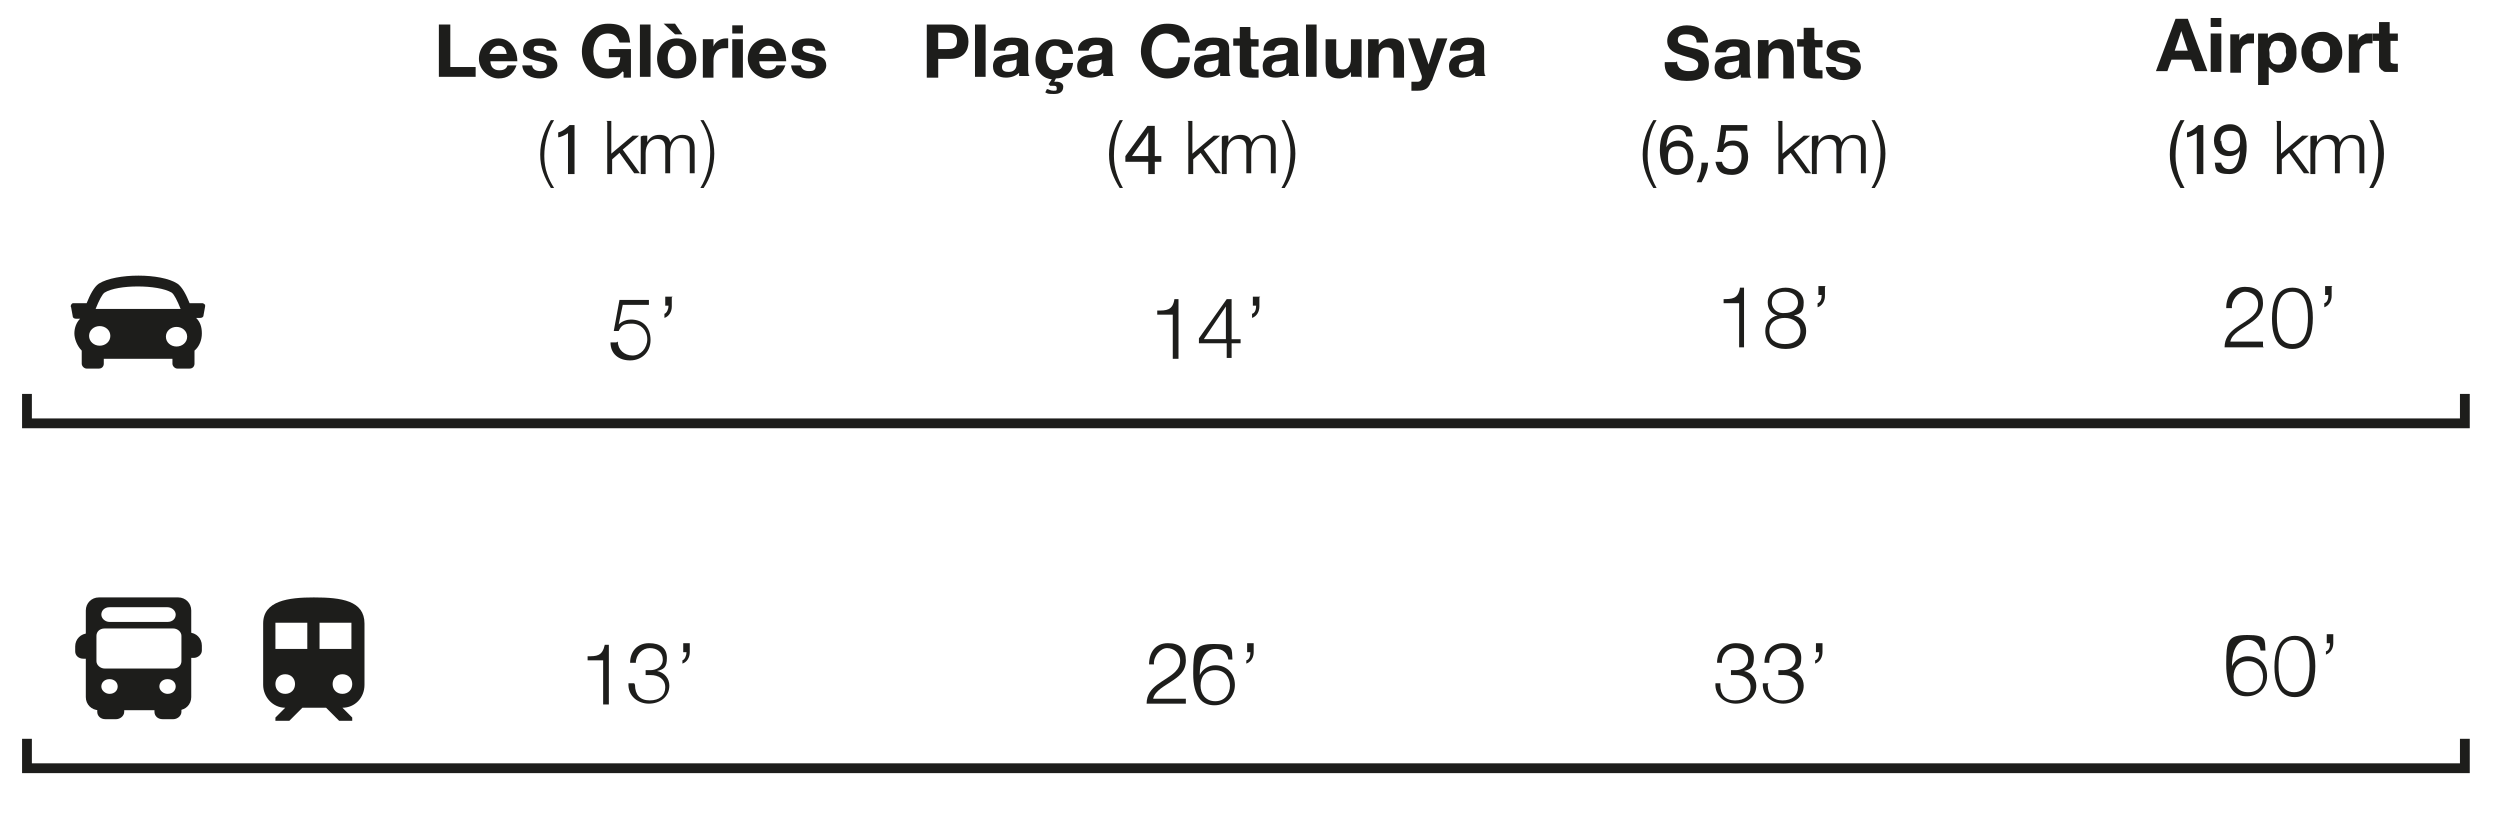 <svg xmlns="http://www.w3.org/2000/svg" id="Capa_1" viewBox="0 0 305.9 101.5"><defs><style>      .st0 {        fill: #1d1d1b;      }    </style></defs><polygon class="st0" points="302.2 52.4 2.7 52.4 2.7 48.2 3.9 48.2 3.9 51.2 301 51.2 301 48.2 302.2 48.2 302.2 52.4"></polygon><polygon class="st0" points="302.2 94.6 2.7 94.6 2.7 90.4 3.9 90.4 3.9 93.4 301 93.4 301 90.4 302.2 90.4 302.2 94.6"></polygon><path class="st0" d="M53.7,3h1.4v5.2h3.1v1.2h-4.5V3h0Z"></path><path class="st0" d="M60,7.4c0,.8.4,1.2,1.1,1.2s.9-.3,1-.6h1.1c-.4,1.1-1.1,1.6-2.2,1.6s-2.4-1-2.4-2.4,1-2.5,2.4-2.5,2.3,1.3,2.3,2.8h-3.4,0ZM62,6.6c-.1-.7-.4-1-1-1s-1,.6-1.1,1c0,0,2.1,0,2.1,0Z"></path><path class="st0" d="M65.1,7.9c0,.6.5.8,1,.8s.8-.1.8-.6-.5-.5-1.4-.7c-.7-.2-1.5-.4-1.5-1.2,0-1.2,1-1.5,2-1.5s1.9.3,2.1,1.5h-1.2c0-.5-.4-.6-.9-.6s-.7,0-.7.4.7.5,1.4.7c.8.2,1.5.4,1.5,1.3s-1.1,1.6-2.1,1.6-2.1-.4-2.2-1.6h1.2,0Z"></path><path class="st0" d="M76.2,8.7c-.5.6-1.1.9-1.8.9-2,0-3.2-1.5-3.2-3.3s1.2-3.4,3.2-3.4,2.6.8,2.7,2.3h-1.3c-.2-.7-.7-1.1-1.4-1.1-1.3,0-1.8,1.1-1.8,2.2s.5,2.1,1.8,2.1,1.4-.5,1.5-1.4h-1.4v-1h2.7v3.5h-.9v-.7c-.1,0-.1,0-.1,0Z"></path><path class="st0" d="M78.3,3h1.3v6.4h-1.3V3Z"></path><path class="st0" d="M82.8,4.7c1.5,0,2.4,1,2.4,2.5s-.9,2.4-2.4,2.4-2.4-1-2.4-2.4.9-2.5,2.4-2.5ZM81.2,2.9h1.4l.9,1.3h-.9l-1.4-1.3h0ZM82.8,8.6c.9,0,1.1-.8,1.1-1.5s-.3-1.5-1.1-1.5-1.1.8-1.1,1.5.3,1.5,1.1,1.5Z"></path><path class="st0" d="M86.1,4.8h1.2v.9h0c.2-.6.9-1,1.5-1s.2,0,.3,0v1.2c-.1,0-.3,0-.5,0-.9,0-1.3.7-1.3,1.5v2.1h-1.3v-4.7h0Z"></path><path class="st0" d="M90.9,4.1h-1.3v-1h1.3v1ZM89.6,4.8h1.3v4.7h-1.3v-4.7Z"></path><path class="st0" d="M92.9,7.4c0,.8.4,1.2,1.1,1.2s.9-.3,1-.6h1.1c-.4,1.1-1.1,1.6-2.2,1.6s-2.4-1-2.4-2.4,1-2.5,2.4-2.5,2.3,1.3,2.3,2.8h-3.4,0ZM95,6.6c-.1-.7-.4-1-1-1s-1,.6-1.1,1c0,0,2.1,0,2.1,0Z"></path><path class="st0" d="M98,7.9c0,.6.5.8,1,.8s.8-.1.8-.6-.5-.5-1.4-.7c-.7-.2-1.5-.4-1.5-1.2,0-1.2,1-1.5,2-1.5s1.9.3,2.1,1.5h-1.2c0-.5-.4-.6-.9-.6s-.7,0-.7.4.7.5,1.4.7c.8.2,1.5.4,1.5,1.3s-1.1,1.6-2.1,1.6-2.1-.4-2.2-1.6h1.2,0Z"></path><path class="st0" d="M67.4,23c-.8-1.3-1.3-2.5-1.3-4.1s.5-2.9,1.3-4.2h.4c-.8,1.3-1.2,2.8-1.2,4.4s.5,2.8,1.2,3.9h-.4Z"></path><path class="st0" d="M69.5,21.3v-5c-.3.2-.9.5-1.2.5v-.6c.5-.1,1-.5,1.4-.9h.6v6h-.8Z"></path><path class="st0" d="M74.2,14.8h.6v4l2.6-2.2h.8l-2,1.7,2.1,2.9h-.7l-1.8-2.5-.9.8v1.8h-.6v-6.4h0Z"></path><path class="st0" d="M78.7,16.6h.5v.8h0c.3-.6.8-.9,1.5-.9s1.2.3,1.3.9c.3-.6.9-.9,1.5-.9,1,0,1.5.5,1.5,1.6v3.1h-.6v-3.1c0-.8-.3-1.2-1.1-1.2s-1.3.8-1.3,1.7v2.6h-.6v-3.1c0-.6-.2-1.1-1-1.1s-1.4.7-1.4,1.7v2.6h-.6v-4.6h0Z"></path><path class="st0" d="M86.1,14.7c.8,1.3,1.3,2.6,1.3,4.1s-.5,3-1.3,4.2h-.4c.8-1.3,1.2-2.8,1.2-4.4s-.5-2.8-1.2-3.9h.4Z"></path><path class="st0" d="M137,23c-.8-1.3-1.3-2.5-1.3-4.1s.5-2.9,1.3-4.2h.4c-.8,1.3-1.1,2.8-1.1,4.4s.5,2.8,1.1,3.9h-.4Z"></path><path class="st0" d="M140.5,21.3v-1.5h-2.8v-.7l2.7-3.7h.9v3.7h.8v.7h-.8v1.5h-.8ZM140.5,17.6c0-.5,0-1,0-1.4-.2.5-1.4,2-2,2.9h2v-1.5h0Z"></path><path class="st0" d="M145.3,14.8h.6v4l2.6-2.2h.8l-2,1.7,2.1,2.9h-.7l-1.8-2.5-.9.8v1.8h-.6v-6.4h0Z"></path><path class="st0" d="M149.8,16.6h.5v.8h0c.3-.6.8-.9,1.5-.9s1.2.3,1.3.9c.3-.6.9-.9,1.5-.9,1,0,1.5.5,1.5,1.6v3.1h-.6v-3.1c0-.8-.3-1.2-1.1-1.2s-1.3.8-1.3,1.7v2.6h-.6v-3.1c0-.6-.2-1.1-1-1.1s-1.4.7-1.4,1.7v2.6h-.6v-4.6h0Z"></path><path class="st0" d="M157.2,14.7c.8,1.3,1.3,2.6,1.3,4.1s-.5,3-1.3,4.2h-.4c.8-1.3,1.1-2.8,1.1-4.4s-.5-2.8-1.1-3.9h.4Z"></path><path class="st0" d="M202.3,23c-.8-1.3-1.3-2.5-1.3-4.1s.5-2.9,1.3-4.2h.4c-.8,1.3-1.1,2.8-1.1,4.4s.5,2.8,1.1,3.9h-.4Z"></path><path class="st0" d="M206.3,16.6c-.1-.4-.4-.8-1-.8-1,0-1.3.9-1.4,2.2.2-.4.7-.8,1.5-.8s1.8.8,1.8,2-.7,2.2-2,2.2-2.1-1.3-2.1-3,.5-3.1,2.2-3.1,1.7.8,1.8,1.4h-.8ZM206.5,19.3c0-.7-.2-1.4-1.2-1.4s-1.2.5-1.2,1.4.2,1.4,1.2,1.4,1.2-.7,1.2-1.4Z"></path><path class="st0" d="M207.6,22.3c.5-1,.6-1.8.6-2.4h.8c0,.8-.4,1.7-.8,2.4h-.6Z"></path><path class="st0" d="M213.7,16h-2.5c0,.5-.2,1.4-.3,1.7.2-.3.6-.5,1.2-.5,1.1,0,1.8.8,1.8,2s-.6,2.2-2,2.2-1.8-.6-2-1.6h.8c.1.5.5.9,1.2.9s1.2-.6,1.2-1.5-.3-1.4-1.1-1.4-1,.3-1.2.8h-.7c.2-.9.4-2.6.5-3.3h3.2v.7h-.1Z"></path><path class="st0" d="M217.5,14.8h.6v4l2.6-2.2h.8l-2,1.7,2.1,2.9h-.7l-1.8-2.5-.9.8v1.8h-.6v-6.4h0Z"></path><path class="st0" d="M222,16.6h.5v.8h0c.3-.6.8-.9,1.5-.9s1.2.3,1.3.9c.3-.6.9-.9,1.5-.9,1,0,1.5.5,1.5,1.6v3.1h-.6v-3.1c0-.8-.3-1.2-1.1-1.2s-1.3.8-1.3,1.7v2.6h-.6v-3.1c0-.6-.2-1.1-1-1.1s-1.4.7-1.4,1.7v2.6h-.6v-4.6h0Z"></path><path class="st0" d="M229.4,14.7c.8,1.3,1.3,2.6,1.3,4.1s-.5,3-1.3,4.2h-.4c.8-1.3,1.1-2.8,1.1-4.4s-.5-2.8-1.1-3.9h.4Z"></path><path class="st0" d="M266.8,23c-.8-1.3-1.3-2.5-1.3-4.1s.5-2.9,1.3-4.2h.5c-.8,1.3-1.1,2.8-1.1,4.4s.5,2.8,1.1,3.9h-.5Z"></path><path class="st0" d="M268.8,21.3v-5c-.3.2-.9.5-1.2.5v-.6c.5-.1,1-.5,1.4-.9h.6v6h-.8Z"></path><path class="st0" d="M271.8,20c.2.5.5.7,1,.7,1.1,0,1.2-1.6,1.3-2.3-.3.5-.8.7-1.4.7-1.1,0-1.8-.8-1.8-1.9s.7-2,2-2,2,1.2,2,2.7-.3,3.4-2.1,3.4-1.7-.7-1.8-1.4h.8ZM271.8,17.2c0,.8.4,1.3,1.1,1.3s1.2-.4,1.2-1.2-.1-1.3-1.2-1.3-1.2.6-1.2,1.3h0Z"></path><path class="st0" d="M278.5,14.8h.6v4l2.6-2.2h.8l-2,1.7,2.1,2.9h-.7l-1.8-2.5-.9.8v1.8h-.6v-6.4h0Z"></path><path class="st0" d="M283,16.6h.5v.8h0c.3-.6.8-.9,1.5-.9s1.2.3,1.3.9c.3-.6.9-.9,1.5-.9,1,0,1.5.5,1.5,1.6v3.1h-.6v-3.1c0-.8-.3-1.2-1.1-1.2s-1.3.8-1.3,1.7v2.6h-.6v-3.1c0-.6-.2-1.1-1-1.1s-1.4.7-1.4,1.7v2.6h-.6v-4.6h0Z"></path><path class="st0" d="M290.4,14.7c.8,1.3,1.3,2.6,1.3,4.1s-.5,3-1.3,4.2h-.5c.8-1.3,1.1-2.8,1.1-4.4s-.5-2.8-1.1-3.9h.5Z"></path><path class="st0" d="M113.4,3h2.9c1.6,0,2.2,1,2.2,2.1s-.6,2.1-2.2,2.1h-1.5v2.3h-1.4V3ZM114.8,6h1.1c.7,0,1.2-.1,1.2-1s-.6-1-1.2-1h-1.1v1.9h0Z"></path><path class="st0" d="M119.3,3h1.3v6.4h-1.3V3Z"></path><path class="st0" d="M121.6,6.2c0-1.2,1.1-1.6,2.2-1.6s2,.2,2,1.3v2.4c0,.4,0,.9.2,1h-1.3c0-.1,0-.3,0-.4-.4.4-1,.6-1.6.6-.9,0-1.6-.4-1.6-1.4s.8-1.3,1.6-1.4c.8-.1,1.5,0,1.5-.6s-.4-.6-.8-.6-.8.2-.8.7h-1.3,0ZM124.5,7.2c-.2.2-.7.2-1.1.3-.4,0-.8.2-.8.7s.4.6.8.6c1,0,1-.8,1-1.1v-.5h0Z"></path><path class="st0" d="M130,6.4c0-.5-.4-.8-.9-.8-.8,0-1.1.8-1.1,1.5s.3,1.5,1.1,1.5.9-.4,1-.9h1.2c-.1,1.2-1,1.9-2.1,1.9l-.2.4h0c0,0,.1,0,.3,0,.4,0,.8.2.8.6,0,.7-.5.9-1.1.9s-.8,0-1.1-.2l.2-.4c.2,0,.4.2.8.2s.4,0,.4-.3-.2-.3-.4-.3-.3,0-.4,0l-.2-.2.4-.6c-1.2-.1-2-1.1-2-2.4s.9-2.5,2.4-2.5,2.1.6,2.2,1.8h-1.3Z"></path><path class="st0" d="M131.9,6.2c0-1.2,1.1-1.6,2.2-1.6s2,.2,2,1.3v2.4c0,.4,0,.9.2,1h-1.3c0-.1,0-.3,0-.4-.4.4-1,.6-1.6.6-.9,0-1.6-.4-1.6-1.4s.8-1.3,1.6-1.4c.8-.1,1.5,0,1.5-.6s-.4-.6-.8-.6-.8.2-.9.7h-1.3,0ZM134.9,7.2c-.2.2-.7.2-1.1.3-.4,0-.8.2-.8.7s.4.6.8.6c1,0,1-.8,1-1.1v-.5h0Z"></path><path class="st0" d="M144.1,5.2c0-.6-.7-1.1-1.4-1.1-1.3,0-1.8,1.1-1.8,2.2s.5,2.1,1.8,2.1,1.4-.6,1.5-1.4h1.4c-.1,1.6-1.2,2.6-2.8,2.6s-3.2-1.5-3.2-3.3,1.2-3.4,3.2-3.4,2.6.8,2.8,2.3h-1.4Z"></path><path class="st0" d="M146.2,6.2c0-1.2,1.1-1.6,2.2-1.6s2,.2,2,1.3v2.4c0,.4,0,.9.2,1h-1.3c0-.1,0-.3,0-.4-.4.4-1,.6-1.6.6-.9,0-1.6-.4-1.6-1.4s.8-1.3,1.6-1.4c.8-.1,1.5,0,1.5-.6s-.4-.6-.8-.6-.8.2-.9.7h-1.3,0ZM149.2,7.2c-.2.2-.7.2-1.1.3-.4,0-.8.2-.8.7s.4.6.8.6c1,0,1-.8,1-1.1v-.5h0Z"></path><path class="st0" d="M153.1,4.8h.9v.9h-.9v2.3c0,.4.1.5.5.5s.3,0,.4,0v1c-.2,0-.5,0-.8,0-.8,0-1.5-.2-1.5-1.1v-2.8h-.8v-.9h.8v-1.4h1.3v1.4h0Z"></path><path class="st0" d="M154.6,6.2c0-1.2,1.1-1.6,2.2-1.6s2,.2,2,1.3v2.4c0,.4,0,.9.2,1h-1.3c0-.1,0-.3,0-.4-.4.4-1,.6-1.6.6-.9,0-1.6-.4-1.6-1.4s.8-1.3,1.6-1.4c.8-.1,1.5,0,1.5-.6s-.4-.6-.8-.6-.8.2-.9.7h-1.3,0ZM157.5,7.2c-.2.2-.7.2-1.1.3-.4,0-.8.2-.8.7s.4.6.8.6c1,0,1-.8,1-1.1v-.5h0Z"></path><path class="st0" d="M159.8,3h1.3v6.4h-1.3V3Z"></path><path class="st0" d="M166.5,9.4h-1.2v-.6h0c-.3.5-.9.8-1.4.8-1.4,0-1.7-.8-1.7-1.9v-2.9h1.3v2.6c0,.8.2,1.1.8,1.1s1-.4,1-1.3v-2.4h1.3v4.7h0Z"></path><path class="st0" d="M167.5,4.8h1.2v.7h0c.3-.5.9-.8,1.4-.8,1.4,0,1.7.8,1.7,1.9v2.9h-1.3v-2.6c0-.8-.2-1.1-.8-1.1s-1,.4-1,1.3v2.4h-1.3v-4.7h0Z"></path><path class="st0" d="M175.1,10c-.3.8-.7,1.1-1.6,1.1s-.5,0-.8,0v-1.1c.2,0,.5,0,.8,0,.4,0,.6-.5.4-.9l-1.6-4.4h1.4l1.1,3.2h0l1-3.2h1.3l-1.9,5.2h0Z"></path><path class="st0" d="M177.4,6.2c0-1.2,1.1-1.6,2.2-1.6s2,.2,2,1.3v2.4c0,.4,0,.9.2,1h-1.3c0-.1,0-.3,0-.4-.4.4-1,.6-1.6.6-.9,0-1.6-.4-1.6-1.4s.8-1.3,1.6-1.4c.8-.1,1.5,0,1.5-.6s-.4-.6-.8-.6-.8.2-.9.7h-1.3,0ZM180.4,7.2c-.2.2-.7.2-1.1.3-.4,0-.8.2-.8.7s.4.6.8.6c1,0,1-.8,1-1.1v-.5h0Z"></path><path class="st0" d="M205.2,7.5c0,.9.7,1.2,1.4,1.2s1.2-.1,1.2-.8-1-.8-1.9-1.1-1.9-.6-1.9-1.8,1.2-1.9,2.4-1.9,2.6.6,2.6,2.1h-1.4c0-.8-.6-1-1.3-1s-1,.2-1,.7.3.6,1.9,1c.5.1,1.9.4,1.9,1.9s-.9,2.1-2.7,2.1-2.8-.7-2.7-2.3h1.4Z"></path><path class="st0" d="M209.9,6.4c0-1.2,1.1-1.6,2.2-1.6s2,.2,2,1.3v2.4c0,.4,0,.9.2,1h-1.3c0-.1,0-.3,0-.4-.4.4-1,.6-1.6.6-.9,0-1.6-.4-1.6-1.4s.8-1.3,1.6-1.4c.8-.1,1.5,0,1.5-.6s-.4-.6-.8-.6-.8.2-.9.7h-1.3,0ZM212.9,7.3c-.2.2-.7.2-1.1.3-.4,0-.8.2-.8.7s.4.6.8.6c1,0,1-.8,1-1.1v-.5h0Z"></path><path class="st0" d="M215.2,4.9h1.2v.7h0c.3-.5.9-.8,1.4-.8,1.4,0,1.7.8,1.7,1.9v2.9h-1.3v-2.6c0-.8-.2-1.1-.8-1.1s-1,.4-1,1.3v2.4h-1.3v-4.7h0Z"></path><path class="st0" d="M222.1,4.9h.9v.9h-.9v2.3c0,.4.1.5.5.5s.3,0,.4,0v1c-.2,0-.5,0-.8,0-.8,0-1.5-.2-1.5-1.1v-2.8h-.8v-.9h.8v-1.4h1.3v1.4h0Z"></path><path class="st0" d="M224.6,8.1c0,.6.5.8,1,.8s.8-.1.8-.6-.5-.5-1.4-.7c-.7-.2-1.5-.4-1.5-1.2,0-1.2,1-1.5,2-1.5s1.9.3,2.1,1.5h-1.2c0-.5-.4-.6-.9-.6s-.7,0-.7.4.7.5,1.4.7c.8.2,1.5.4,1.5,1.3s-1.1,1.6-2.1,1.6-2.1-.4-2.2-1.6h1.2,0Z"></path><path class="st0" d="M21.6,42.4c-.7,0-1.3-.5-1.3-1.2s.6-1.2,1.3-1.2,1.3.5,1.3,1.2-.6,1.2-1.3,1.2M10.9,41.1c0-.7.6-1.2,1.3-1.2s1.3.5,1.3,1.2-.6,1.2-1.3,1.2-1.3-.5-1.3-1.2M12.8,35.8c1.6-1,6.5-1,8.2,0,.3.2.7,1,1.1,2h-10.4c.4-1,.8-1.8,1.1-2M25.1,37.3c0,0-.2-.2-.3-.2h-1.6c-.4-1-.9-2-1.5-2.4-2-1.3-7.5-1.3-9.6,0-.6.4-1.1,1.4-1.5,2.4h-1.6c-.1,0-.2,0-.3.2,0,0-.1.2,0,.3l.2,1.1c0,.2.2.3.4.3h.5c-.5.5-.7,1.2-.7,1.8s.3,1.5.9,2.1c0,0,0,0,0,0v1.6c0,.3.3.6.6.6h1.5c.4,0,.6-.3.6-.6v-.6h8.4v.6c0,.3.3.6.6.6h1.5c.4,0,.6-.3.6-.6v-1.6c.6-.5.9-1.3.9-2.1s-.2-1.4-.7-1.9h.5c.2,0,.4-.1.4-.3l.2-1.1c0-.1,0-.2,0-.3"></path><path class="st0" d="M43,79.4h-3.9v-3.2h3.9v3.2ZM41.9,84.9c-.7,0-1.2-.5-1.2-1.2s.5-1.2,1.2-1.2,1.2.5,1.2,1.2-.5,1.2-1.2,1.2M37.6,79.4h-3.9v-3.2h3.9v3.2ZM34.9,84.9c-.7,0-1.2-.5-1.2-1.2s.5-1.2,1.2-1.2,1.2.5,1.2,1.2-.5,1.2-1.2,1.2M38.4,73.1c-3.1,0-6.2.4-6.2,3.2v7.5c0,1.5,1.2,2.8,2.7,2.8l-1.2,1.2v.4h1.7l1.6-1.6h2.9l1.6,1.6h1.6v-.4l-1.2-1.2c1.5,0,2.7-1.2,2.7-2.8v-7.5c0-2.8-2.8-3.2-6.2-3.2"></path><path class="st0" d="M75.6,41.8c0,1,.8,1.7,1.8,1.7s1.8-.9,1.8-2-.8-1.9-1.9-1.9-1.3.3-1.6.9h-.6l.7-3.8h3.6v.6h-3.2l-.5,2.4h0c.4-.4,1-.6,1.5-.6,1.5,0,2.4,1,2.4,2.5s-1.1,2.5-2.5,2.5-2.4-.8-2.4-2.2h.7,0Z"></path><path class="st0" d="M82.2,36.4v1.1c0,.6-.3,1.2-.9,1.4v-.5c.3-.1.5-.6.5-1h-.4v-1.1h.9Z"></path><path class="st0" d="M210.8,36.6c1.1,0,1.9,0,2.1-1.4h.5v7.3h-.6v-5.4h-1.9v-.5h0Z"></path><path class="st0" d="M219.5,38.6h0c.9.2,1.5.9,1.5,1.9,0,1.5-1.1,2.2-2.5,2.2s-2.5-.7-2.5-2.2c0-1,.6-1.7,1.5-1.9h0c-.8-.2-1.2-.8-1.2-1.6,0-1.2,1.1-1.8,2.2-1.8s2.2.6,2.2,1.8-.4,1.4-1.2,1.6h0ZM220.3,40.5c0-1-.9-1.6-1.9-1.6-1,0-1.9.5-1.9,1.6s.8,1.6,1.9,1.6,1.9-.5,1.9-1.6ZM220,37c0-.8-.7-1.3-1.6-1.3s-1.6.4-1.6,1.3.8,1.4,1.6,1.3c.8,0,1.6-.4,1.6-1.3Z"></path><path class="st0" d="M223.3,35.1v1.1c0,.6-.3,1.2-.9,1.4v-.5c.4-.1.5-.6.5-1h-.4v-1.1h.9Z"></path><path class="st0" d="M277,42.5h-4.8c0-2.2,2.3-2.7,3.5-3.9.4-.4.6-.8.6-1.4,0-1-.8-1.5-1.6-1.5s-1.7,1-1.6,2h-.7c0-1.5.8-2.6,2.3-2.6s2.2.7,2.2,2-.9,2-1.8,2.6c-.7.5-2,1.1-2.2,2.1h4v.6h0Z"></path><path class="st0" d="M283,38.9c0,1.7-.4,3.8-2.5,3.8s-2.5-2-2.5-3.7.4-3.8,2.5-3.8,2.5,2,2.5,3.7ZM278.6,38.9c0,1.3.2,3.2,1.9,3.2s1.9-1.9,1.9-3.2-.2-3.2-1.9-3.2-1.9,1.9-1.9,3.2Z"></path><path class="st0" d="M285.3,35.1v1.1c0,.6-.3,1.2-.9,1.4v-.5c.4-.1.5-.6.5-1h-.4v-1.1h.9Z"></path><path class="st0" d="M71.9,80.3c1.1,0,1.8,0,2.1-1.4h.5v7.3h-.7v-5.4h-1.9v-.5h0Z"></path><path class="st0" d="M77.7,83.8c0,1.2.6,1.9,1.8,1.9s1.9-.6,1.9-1.6-.8-1.5-1.8-1.5h-.6v-.6h.6c.7,0,1.5-.4,1.5-1.3s-.7-1.4-1.6-1.4-1.7.8-1.7,1.8h-.7c0-1.4.9-2.4,2.3-2.4s2.2.6,2.2,1.8-.4,1.4-1.2,1.6h0c.9.2,1.5.9,1.5,1.8,0,1.4-1.2,2.2-2.5,2.2s-2.6-.9-2.5-2.5h.7,0Z"></path><path class="st0" d="M84.4,78.7v1.1c0,.6-.3,1.2-.9,1.4v-.4c.3-.1.5-.6.5-1h-.4v-1.1h.9Z"></path><path class="st0" d="M145.1,86.1h-4.8c0-2.2,2.3-2.7,3.5-3.9.4-.4.6-.8.6-1.4,0-.9-.8-1.5-1.6-1.5s-1.7,1-1.6,2h-.6c0-1.5.8-2.6,2.3-2.6s2.2.7,2.2,2.1-.9,2-1.8,2.6c-.7.5-2,1.1-2.2,2.1h4v.6h0Z"></path><path class="st0" d="M150.3,80.7c-.1-.8-.7-1.3-1.5-1.3-1.7,0-2,1.9-2,3.2h0c.3-.7,1.1-1.2,1.9-1.2,1.4,0,2.4,1,2.4,2.4s-1,2.5-2.5,2.5-2.6-1-2.6-3.9.2-3.6,2.6-3.6,2.1.6,2.2,1.9h-.7,0ZM146.9,83.9c0,1,.6,1.9,1.8,1.9s1.8-.9,1.8-1.9-.6-1.9-1.8-1.9-1.8.8-1.8,1.9h0Z"></path><path class="st0" d="M153.4,78.7v1.1c0,.6-.3,1.2-.9,1.4v-.4c.4-.1.5-.6.5-1h-.4v-1.1h.9Z"></path><path class="st0" d="M141.6,38c1.1,0,1.9,0,2.1-1.4h.5v7.3h-.7v-5.4h-1.9s0-.5,0-.5Z"></path><path class="st0" d="M146.7,41.4l3.4-4.8h.6v4.9h1.1v.5h-1.1v1.8h-.6v-1.8h-3.4v-.6h0ZM150,41.5v-4h0l-2.7,4h2.8Z"></path><path class="st0" d="M154.1,36.4v1.1c0,.6-.3,1.2-.9,1.4v-.5c.4-.1.5-.6.5-1h-.4v-1.1h.9Z"></path><path class="st0" d="M210.5,83.8c0,1.2.6,1.9,1.8,1.9s1.9-.6,1.9-1.6-.8-1.5-1.8-1.5h-.6v-.6h.6c.7,0,1.5-.4,1.5-1.3s-.7-1.4-1.6-1.4-1.7.8-1.6,1.8h-.6c0-1.4.9-2.4,2.3-2.4s2.2.6,2.2,1.8-.4,1.4-1.2,1.6h0c.9.2,1.5.9,1.5,1.8,0,1.4-1.2,2.2-2.5,2.2s-2.6-.9-2.5-2.5h.6,0Z"></path><path class="st0" d="M216.3,83.8c0,1.2.6,1.9,1.8,1.9s1.9-.6,1.9-1.6-.8-1.5-1.8-1.5h-.6v-.6h.6c.7,0,1.5-.4,1.5-1.3s-.7-1.4-1.6-1.4-1.7.8-1.6,1.8h-.6c0-1.4.9-2.4,2.3-2.4s2.2.6,2.2,1.8-.4,1.4-1.2,1.6h0c.9.2,1.5.9,1.5,1.8,0,1.4-1.2,2.2-2.5,2.2s-2.6-.9-2.5-2.5h.7,0Z"></path><path class="st0" d="M223,78.7v1.1c0,.6-.3,1.2-.9,1.4v-.4c.4-.1.5-.6.5-1h-.4v-1.1h.9Z"></path><path class="st0" d="M276.6,79.6c-.1-.8-.7-1.3-1.5-1.3-1.7,0-2,1.9-2,3.2h0c.3-.7,1.1-1.2,1.9-1.2,1.5,0,2.4,1,2.4,2.4s-1,2.5-2.5,2.5-2.5-1-2.5-3.9.2-3.6,2.6-3.6,2.1.6,2.2,1.9h-.7,0ZM273.3,82.8c0,1,.5,1.9,1.8,1.9s1.8-.9,1.8-1.9-.6-1.9-1.8-1.9-1.8.8-1.8,1.9Z"></path><path class="st0" d="M283.3,81.5c0,1.7-.4,3.8-2.5,3.8s-2.5-2.1-2.5-3.7.4-3.8,2.5-3.8,2.5,2.1,2.5,3.7ZM278.8,81.5c0,1.3.2,3.2,1.9,3.2s1.9-1.9,1.9-3.2-.2-3.2-1.9-3.2-1.9,1.9-1.9,3.2Z"></path><path class="st0" d="M285.5,77.6v1.1c0,.6-.3,1.2-.9,1.4v-.4c.4-.1.5-.6.5-1h-.4v-1.1h.9Z"></path><path class="st0" d="M11.1,77.8c0-.2-.1-.3-.3-.3-.9,0-1.6.7-1.6,1.6v.6c0,.5.4.9,1,.9h.6c.2,0,.3-.1.3-.3s-.1-.3-.3-.3v-1.9c.2,0,.3-.1.3-.3"></path><path class="st0" d="M23.1,77.4c-.2,0-.3.1-.3.3s.1.3.3.3v1.9c-.2,0-.3.1-.3.3s.1.3.3.3h.6c.5,0,1-.4,1-.9v-.6c0-.9-.7-1.6-1.6-1.6"></path><path class="st0" d="M14.7,86.2c-.2,0-.3.1-.3.3h-1.9c0-.2-.1-.3-.3-.3s-.3.1-.3.3v.6c0,.5.4.9,1,.9h1.3c.5,0,1-.4,1-.9v-.6c0-.2-.1-.3-.3-.3"></path><path class="st0" d="M21.8,86.2c-.2,0-.3.1-.3.3h-2c0-.2-.1-.3-.3-.3s-.3.1-.3.3v.6c0,.5.4.9,1,.9h1.3c.5,0,1-.4,1-.9v-.6c0-.2-.1-.3-.3-.3"></path><path class="st0" d="M22.2,80.9c0,.5-.4.9-1,.9h-8.4c-.5,0-1-.4-1-.9v-3.1c0-.5.4-.9,1-.9h8.4c.5,0,1,.4,1,.9v3.1ZM20.5,84.9c-.5,0-1-.4-1-.9s.4-.9,1-.9,1,.4,1,.9-.4.9-1,.9M13.4,84.9c-.5,0-1-.4-1-.9s.4-.9,1-.9,1,.4,1,.9-.4.9-1,.9M13.4,74.3h7.1c.5,0,1,.4,1,.9s-.4.9-1,.9h-7.1c-.5,0-1-.4-1-.9s.4-.9,1-.9M21.8,73.1h-9.7c-.9,0-1.6.7-1.6,1.6v10.6c0,.9.7,1.6,1.6,1.6h9.7c.9,0,1.6-.7,1.6-1.6v-10.6c0-.9-.7-1.6-1.6-1.6"></path><g><path class="st0" d="M267.7,2.3l2.4,6.4h-1.5l-.5-1.4h-2.4l-.5,1.4h-1.4l2.4-6.4h1.5ZM267.7,6.2l-.8-2.4h0l-.8,2.4h1.7Z"></path><path class="st0" d="M270.5,3.3v-1.1h1.3v1.1h-1.3ZM271.8,4.1v4.7h-1.3v-4.7h1.3Z"></path><path class="st0" d="M274,4.1v.9h0c0-.1.1-.3.2-.4.1-.1.2-.2.4-.3.1,0,.3-.2.4-.2.2,0,.3,0,.5,0s.2,0,.3,0v1.2c0,0-.1,0-.2,0,0,0-.2,0-.2,0-.2,0-.4,0-.6.1s-.3.2-.4.3c0,.1-.2.3-.2.5s0,.4,0,.6v2.1h-1.3v-4.7h1.2Z"></path><path class="st0" d="M277.5,4.1v.6h0c.2-.3.4-.4.6-.5.2-.1.5-.2.8-.2s.7,0,.9.2c.3.1.5.3.7.5.2.2.3.5.4.8s.1.6.1,1,0,.6-.1.9-.2.5-.4.8c-.2.2-.4.4-.6.5-.3.1-.6.2-.9.2s-.6,0-.8-.2-.4-.3-.6-.5h0v2.2h-1.3v-6.3h1.2ZM279.2,7.7c.1,0,.3-.2.3-.3,0-.1.1-.3.2-.5s0-.4,0-.5,0-.4,0-.5-.1-.3-.2-.5c0-.1-.2-.3-.3-.3-.1,0-.3-.1-.5-.1s-.4,0-.5.1-.3.2-.3.3c0,.1-.1.3-.2.5s0,.4,0,.6,0,.4,0,.5.1.3.2.5c0,.1.2.2.3.3.1,0,.3.1.5.1s.4,0,.5-.1Z"></path><path class="st0" d="M281.8,5.4c.1-.3.3-.6.5-.8.2-.2.5-.4.8-.5.3-.1.6-.2,1-.2s.7,0,1,.2c.3.1.5.3.8.5.2.2.4.5.5.8.1.3.2.6.2,1s0,.7-.2,1c-.1.3-.3.6-.5.8-.2.2-.5.4-.8.5-.3.1-.6.2-1,.2s-.7,0-1-.2c-.3-.1-.5-.3-.8-.5-.2-.2-.4-.5-.5-.8-.1-.3-.2-.6-.2-1s0-.7.2-1ZM283,6.9c0,.2,0,.3.2.5s.2.3.3.3c.1,0,.3.1.5.1s.4,0,.5-.1c.1,0,.3-.2.4-.3s.1-.3.2-.5c0-.2,0-.4,0-.5s0-.4,0-.5,0-.3-.2-.5c0-.1-.2-.3-.4-.3-.1,0-.3-.1-.5-.1s-.4,0-.5.1c-.1,0-.3.2-.3.3,0,.1-.1.3-.2.5s0,.4,0,.5,0,.4,0,.5Z"></path><path class="st0" d="M288.5,4.1v.9h0c0-.1.1-.3.2-.4.1-.1.2-.2.4-.3.1,0,.3-.2.4-.2.2,0,.3,0,.5,0s.2,0,.3,0v1.2c0,0-.1,0-.2,0,0,0-.2,0-.2,0-.2,0-.4,0-.6.1s-.3.2-.4.3c0,.1-.2.3-.2.5s0,.4,0,.6v2.1h-1.3v-4.7h1.2Z"></path><path class="st0" d="M293.4,4.1v.9h-.9v2.3c0,.2,0,.4.1.4,0,0,.2.1.4.1s.1,0,.2,0c0,0,.1,0,.2,0v1c-.1,0-.2,0-.4,0-.1,0-.3,0-.4,0-.2,0-.4,0-.6,0-.2,0-.3,0-.5-.2-.1,0-.2-.2-.3-.3s-.1-.3-.1-.6v-2.7h-.8v-.9h.8v-1.4h1.3v1.4h.9Z"></path></g></svg>